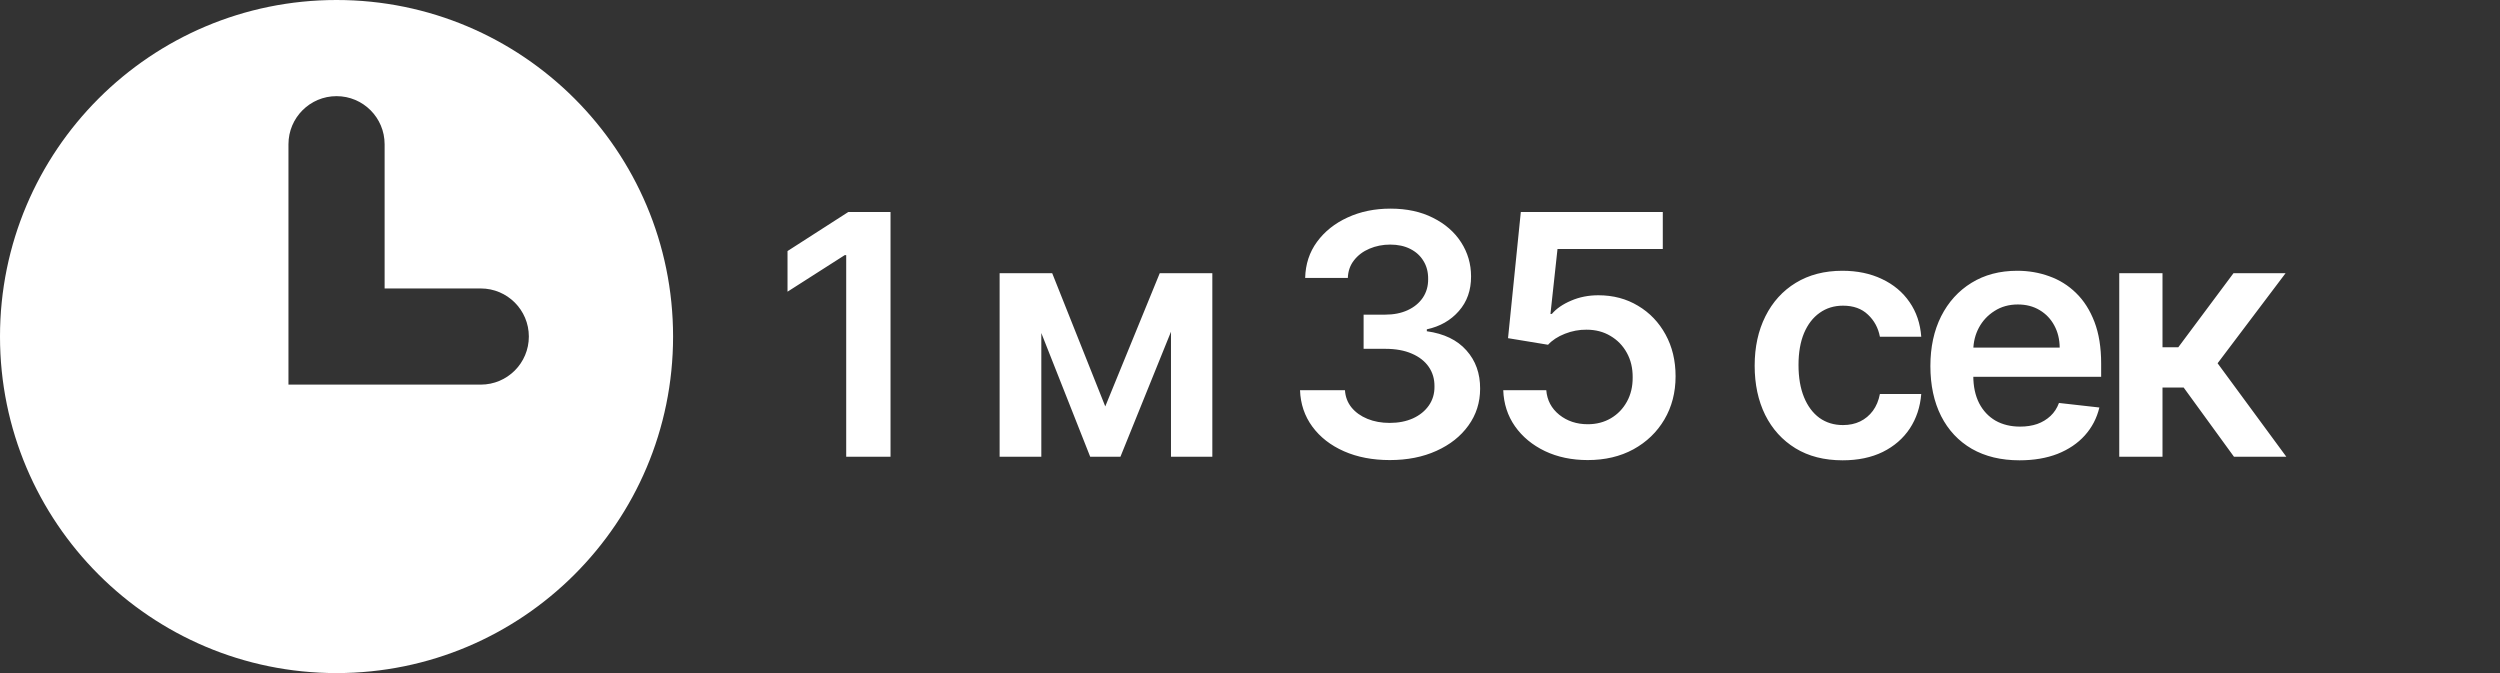 <?xml version="1.0" encoding="UTF-8"?> <svg xmlns="http://www.w3.org/2000/svg" width="104" height="28" viewBox="0 0 104 28" fill="none"><rect x="0" y="0" width="104" height="28" fill="#333333" stroke="none"/> <path fill-rule="evenodd" clip-rule="evenodd" d="M14 28C21.732 28 28 21.732 28 14C28 6.268 21.732 0 14 0C6.268 0 0 6.268 0 14C0 21.732 6.268 28 14 28ZM12 12V10V6C12 4.895 12.895 4 14 4C15.105 4 16 4.895 16 6V10V12H20C21.105 12 22 12.895 22 14C22 15.105 21.105 16 20 16H14H12V12Z" fill="white"></path> <path d="M37.046 8.818V19H35.202V10.613H35.142L32.761 12.134V10.444L35.291 8.818H37.046ZM45.979 16.907L48.246 11.364H49.698L46.61 19H45.352L42.335 11.364H43.771L45.979 16.907ZM43.319 11.364V19H41.584V11.364H43.319ZM48.713 19V11.364H50.433V19H48.713ZM57.815 19.139C57.099 19.139 56.463 19.017 55.906 18.771C55.352 18.526 54.915 18.185 54.593 17.747C54.272 17.31 54.101 16.804 54.081 16.231H55.95C55.967 16.506 56.058 16.746 56.224 16.952C56.39 17.154 56.61 17.311 56.885 17.424C57.16 17.537 57.468 17.593 57.81 17.593C58.175 17.593 58.498 17.53 58.779 17.404C59.061 17.275 59.282 17.096 59.441 16.867C59.6 16.639 59.678 16.375 59.674 16.077C59.678 15.768 59.598 15.497 59.436 15.261C59.273 15.026 59.038 14.842 58.73 14.71C58.425 14.577 58.057 14.511 57.626 14.511H56.726V13.089H57.626C57.981 13.089 58.291 13.027 58.556 12.905C58.824 12.782 59.035 12.61 59.187 12.388C59.34 12.162 59.414 11.902 59.411 11.607C59.414 11.319 59.349 11.069 59.217 10.857C59.088 10.641 58.904 10.474 58.665 10.354C58.43 10.235 58.153 10.175 57.835 10.175C57.523 10.175 57.235 10.232 56.97 10.345C56.705 10.457 56.491 10.618 56.328 10.827C56.166 11.032 56.08 11.277 56.07 11.562H54.295C54.308 10.992 54.472 10.492 54.787 10.061C55.105 9.627 55.53 9.289 56.06 9.047C56.59 8.802 57.185 8.679 57.845 8.679C58.524 8.679 59.114 8.807 59.615 9.062C60.118 9.314 60.508 9.653 60.783 10.081C61.058 10.508 61.196 10.981 61.196 11.498C61.199 12.071 61.03 12.552 60.688 12.94C60.35 13.327 59.906 13.581 59.356 13.7V13.78C60.072 13.879 60.62 14.144 61.002 14.575C61.386 15.003 61.577 15.535 61.573 16.171C61.573 16.741 61.411 17.252 61.086 17.702C60.765 18.15 60.321 18.501 59.754 18.756C59.19 19.012 58.544 19.139 57.815 19.139ZM66.05 19.139C65.387 19.139 64.793 19.015 64.27 18.766C63.746 18.514 63.33 18.17 63.022 17.732C62.717 17.295 62.555 16.794 62.535 16.231H64.325C64.358 16.648 64.538 16.99 64.866 17.255C65.195 17.517 65.589 17.648 66.05 17.648C66.411 17.648 66.732 17.565 67.014 17.399C67.296 17.233 67.518 17.003 67.68 16.708C67.843 16.413 67.922 16.077 67.919 15.699C67.922 15.314 67.841 14.973 67.675 14.675C67.51 14.376 67.283 14.143 66.994 13.974C66.706 13.801 66.374 13.715 66 13.715C65.695 13.712 65.395 13.768 65.1 13.884C64.805 14 64.572 14.153 64.399 14.342L62.734 14.068L63.266 8.818H69.172V10.359H64.792L64.499 13.059H64.558C64.747 12.837 65.014 12.653 65.359 12.507C65.703 12.358 66.081 12.283 66.492 12.283C67.109 12.283 67.659 12.429 68.143 12.721C68.627 13.009 69.008 13.407 69.286 13.914C69.565 14.421 69.704 15.001 69.704 15.654C69.704 16.327 69.548 16.927 69.237 17.454C68.928 17.977 68.499 18.39 67.949 18.692C67.402 18.99 66.769 19.139 66.05 19.139ZM76.653 19.149C75.891 19.149 75.236 18.982 74.689 18.647C74.145 18.312 73.726 17.85 73.431 17.26C73.139 16.667 72.994 15.984 72.994 15.212C72.994 14.436 73.143 13.752 73.441 13.158C73.739 12.562 74.16 12.098 74.704 11.766C75.251 11.432 75.897 11.264 76.643 11.264C77.263 11.264 77.811 11.379 78.288 11.607C78.769 11.833 79.152 12.152 79.437 12.567C79.722 12.978 79.884 13.458 79.924 14.008H78.204C78.134 13.641 77.969 13.334 77.707 13.089C77.448 12.84 77.102 12.716 76.668 12.716C76.3 12.716 75.977 12.815 75.698 13.014C75.42 13.21 75.203 13.492 75.047 13.859C74.894 14.227 74.818 14.668 74.818 15.182C74.818 15.702 74.894 16.15 75.047 16.524C75.199 16.895 75.413 17.182 75.688 17.384C75.967 17.583 76.293 17.683 76.668 17.683C76.933 17.683 77.17 17.633 77.379 17.533C77.591 17.431 77.768 17.283 77.911 17.091C78.053 16.899 78.151 16.665 78.204 16.39H79.924C79.881 16.93 79.722 17.409 79.447 17.827C79.172 18.241 78.797 18.566 78.323 18.801C77.849 19.033 77.293 19.149 76.653 19.149ZM84.013 19.149C83.247 19.149 82.586 18.99 82.029 18.672C81.475 18.35 81.049 17.896 80.751 17.31C80.453 16.72 80.304 16.025 80.304 15.227C80.304 14.441 80.453 13.752 80.751 13.158C81.053 12.562 81.474 12.098 82.014 11.766C82.554 11.432 83.189 11.264 83.918 11.264C84.389 11.264 84.833 11.34 85.251 11.493C85.671 11.642 86.043 11.874 86.364 12.189C86.689 12.504 86.944 12.905 87.13 13.392C87.315 13.876 87.408 14.453 87.408 15.122V15.674H81.149V14.461H85.683C85.68 14.116 85.605 13.81 85.459 13.541C85.314 13.269 85.11 13.056 84.848 12.9C84.589 12.744 84.288 12.666 83.943 12.666C83.575 12.666 83.252 12.756 82.974 12.935C82.695 13.11 82.478 13.342 82.322 13.631C82.17 13.916 82.092 14.229 82.089 14.57V15.629C82.089 16.073 82.17 16.454 82.332 16.773C82.495 17.088 82.722 17.329 83.013 17.499C83.305 17.664 83.646 17.747 84.037 17.747C84.299 17.747 84.536 17.711 84.748 17.638C84.96 17.562 85.144 17.451 85.3 17.305C85.456 17.159 85.574 16.978 85.653 16.763L87.334 16.952C87.228 17.396 87.025 17.784 86.727 18.115C86.432 18.443 86.054 18.698 85.594 18.881C85.133 19.06 84.606 19.149 84.013 19.149ZM88.161 19V11.364H89.96V14.446H90.617L92.914 11.364H95.081L92.252 15.112L95.111 19H92.933L90.84 16.121H89.96V19H88.161Z" fill="white"></path> </svg> 